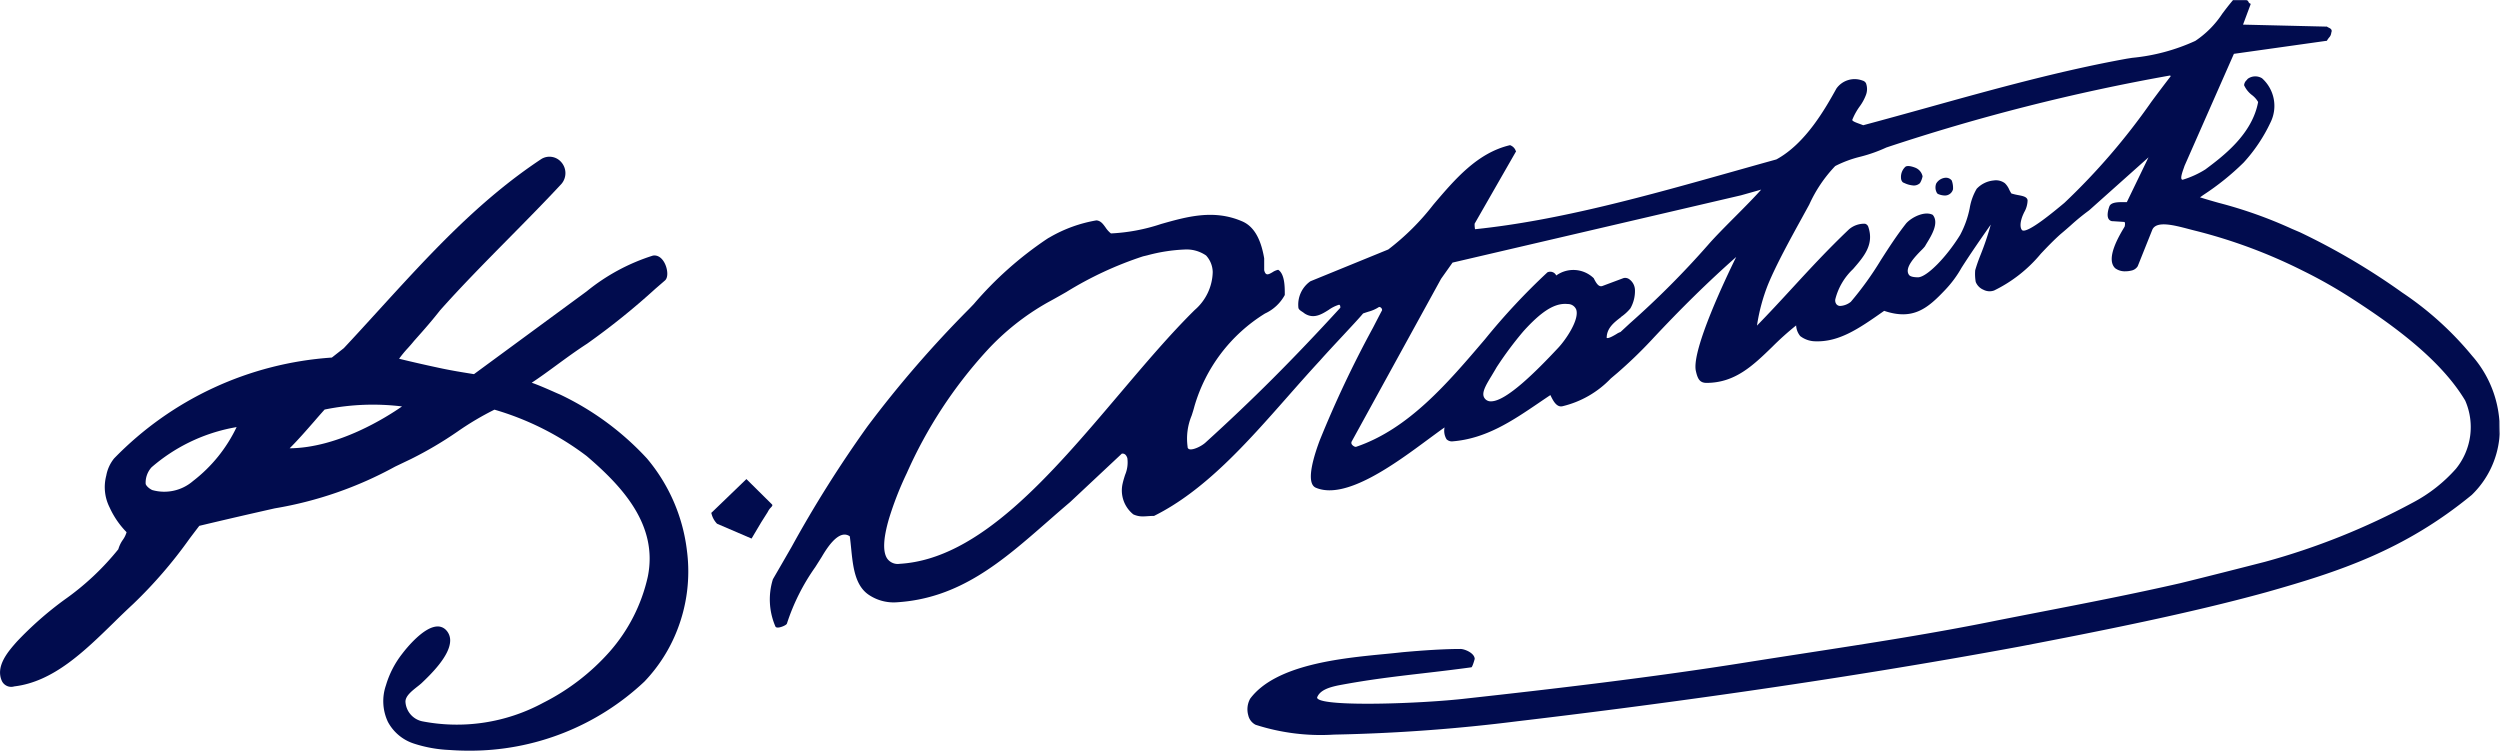 <svg xmlns="http://www.w3.org/2000/svg" xmlns:xlink="http://www.w3.org/1999/xlink" id="Group_2" data-name="Group 2" width="159.696" height="47.951" viewBox="0 0 159.696 47.951"><defs><clipPath id="clip-path"><rect id="Rectangle_3" data-name="Rectangle 3" width="159.696" height="47.951" fill="#010c4e"></rect></clipPath></defs><g id="Group_1" data-name="Group 1" clip-path="url(#clip-path)"><path id="Path_1" data-name="Path 1" d="M41.324,48.516a18.081,18.081,0,0,0-5.543-4.08c-.14-.059-.3-.128-.459-.2-.442-.194-.94-.413-1.357-.556.511-.336,1.037-.72,1.592-1.127.627-.459,1.277-.934,1.944-1.365a45.609,45.609,0,0,0,4.363-3.51l.6-.519c.229-.181.193-.675.027-1.047-.179-.4-.472-.607-.786-.552a12.8,12.8,0,0,0-4.228,2.282l-7.2,5.29-.267-.043c-.563-.091-1.05-.169-1.728-.308-.886-.186-1.9-.416-2.788-.633a7.171,7.171,0,0,1,.556-.676c.119-.131.242-.267.4-.464.755-.843,1.219-1.387,1.652-1.942,1.378-1.551,2.916-3.107,4.4-4.612,1.131-1.146,2.3-2.33,3.362-3.474a1.06,1.06,0,0,0-.03-1.411.991.991,0,0,0-1.231-.193v0l-.02.013h0l-.021.013h0c-3.991,2.647-7.1,6.062-10.4,9.678-.716.785-1.456,1.6-2.2,2.393l-.764.6A21.383,21.383,0,0,0,7.287,48.518a2.432,2.432,0,0,0-.5,1.1A2.877,2.877,0,0,0,7,51.642a5.474,5.474,0,0,0,1.085,1.585,1.571,1.571,0,0,1-.238.489,1.962,1.962,0,0,0-.288.6,16.886,16.886,0,0,1-3.448,3.23,22.053,22.053,0,0,0-3.031,2.669c-.54.61-1.355,1.533-.983,2.463a.66.66,0,0,0,.812.4c2.484-.291,4.461-2.222,6.373-4.09.4-.395.822-.8,1.231-1.18a29.124,29.124,0,0,0,3.58-4.146c.2-.268.413-.547.637-.84,2.09-.5,3.6-.841,4.82-1.117a24.336,24.336,0,0,0,7.692-2.668l1.012-.484A24.2,24.2,0,0,0,29.226,46.8a18.7,18.7,0,0,1,2.359-1.4,18.139,18.139,0,0,1,5.888,2.961c2.306,1.968,4.574,4.424,3.907,7.711a10.807,10.807,0,0,1-2.437,4.789A14.193,14.193,0,0,1,34.7,64.125a11.591,11.591,0,0,1-7.717,1.185A1.352,1.352,0,0,1,25.9,64.05c0-.357.4-.672.751-.951.1-.076.187-.148.268-.219.545-.519,1.821-1.734,1.837-2.719a.944.944,0,0,0-.28-.7.734.734,0,0,0-.584-.209c-.85.065-1.9,1.345-2.195,1.736a6.046,6.046,0,0,0-1.045,2.024,3.1,3.1,0,0,0,.128,2.334,2.889,2.889,0,0,0,1.636,1.377,8.457,8.457,0,0,0,2.315.417q.6.044,1.2.044a16.235,16.235,0,0,0,11.234-4.415,10.019,10.019,0,0,0,2.092-3.283,10.266,10.266,0,0,0,.627-5.049,11.168,11.168,0,0,0-2.559-5.92M25.681,45.194c-.958.667-4.064,2.649-7.18,2.674.516-.509,1.072-1.148,1.611-1.765.2-.235.415-.477.623-.709a15.381,15.381,0,0,1,4.946-.2M14.82,46.568l.295-.056a9.485,9.485,0,0,1-2.786,3.448,2.81,2.81,0,0,1-2.606.575c-.236-.11-.419-.312-.419-.412a1.465,1.465,0,0,1,.377-1.041A11.15,11.15,0,0,1,14.82,46.568Z" transform="translate(0 -19.232)" fill="#010c4e"></path><path id="Path_2" data-name="Path 2" d="M362.12,33.33a.469.469,0,0,0-.384-.168h0a.76.76,0,0,0-.6.366.7.7,0,0,0,.012.542c.023.053.062.118.112.133a1.137,1.137,0,0,0,.429.094.533.533,0,0,0,.519-.4,1.391,1.391,0,0,0-.081-.557Z" transform="translate(-237.452 -21.808)" fill="#010c4e"></path><path id="Path_3" data-name="Path 3" d="M355.575,31.086h0c-.11-.044-.482-.179-.635-.06a.884.884,0,0,0-.281.692c0,.2.113.322.179.328a1.639,1.639,0,0,0,.632.176.566.566,0,0,0,.4-.152,1.289,1.289,0,0,0,.166-.428v-.007l0-.006a.759.759,0,0,0-.463-.544" transform="translate(-233.227 -20.372)" fill="#010c4e"></path><path id="Path_4" data-name="Path 4" d="M136.308,91.449a.936.936,0,0,1,.181-.254c.058-.062.1-.108.1-.156a.082.082,0,0,0-.02-.045l0,0-1.621-1.605-.017-.017h0l-.017.017-2.21,2.13-.018.007,0,.008-.006.006.013.014.009.024a1.4,1.4,0,0,0,.351.644l0,0,.021.009.02.011v0l2.147.922.02.008.62-1.045.406-.641h0l.009-.021.012-.018Z" transform="translate(-87.252 -58.77)" fill="#010c4e"></path><path id="Path_5" data-name="Path 5" d="M252.389,22.777a20.563,20.563,0,0,0-4.5-4.085,43.179,43.179,0,0,0-6.536-3.854l-.518-.221a28.288,28.288,0,0,0-4.668-1.658c-.359-.1-.805-.228-1.2-.354l.226-.159a16.511,16.511,0,0,0,2.563-2.063,10.244,10.244,0,0,0,1.72-2.571A2.37,2.37,0,0,0,238.93,5a.823.823,0,0,0-.915.037l-.069.084a.483.483,0,0,0-.161.316l0,.009a1.649,1.649,0,0,0,.509.631,1.481,1.481,0,0,1,.387.439c-.386,2.078-2.257,3.475-3.374,4.309a5.947,5.947,0,0,1-1.441.655h-.019a.074.074,0,0,1-.056-.035c-.07-.114.053-.461.134-.691.021-.06.04-.113.053-.156l3.155-7.159,5.915-.832.014.008.006-.011.012,0,0-.015a1.67,1.67,0,0,1,.13-.187.493.493,0,0,0,.142-.311c.087-.205-.056-.274-.171-.329a.569.569,0,0,1-.1-.058V1.7h-.015l-.012-.01-.008.01-5.33-.127.477-1.278L238.2.267h0l.009-.023h0l-.022-.008h0a.218.218,0,0,1-.127-.121.155.155,0,0,0-.154-.105H237.1L237.085,0l-.009.01h-.013V.025c-.24.278-.457.565-.667.843a6.141,6.141,0,0,1-1.728,1.744,12.509,12.509,0,0,1-4.031,1.082l-.342.054c-4.264.771-8.523,1.954-12.642,3.1-1.374.382-2.794.776-4.2,1.152-.069-.03-.151-.059-.237-.09-.2-.073-.456-.163-.462-.25a3.969,3.969,0,0,1,.477-.864,3.045,3.045,0,0,0,.4-.737,1.061,1.061,0,0,0,0-.742.346.346,0,0,0-.223-.171,1.424,1.424,0,0,0-1.665.509c-.68,1.223-1.944,3.5-3.836,4.529-.914.253-1.847.516-2.749.77-5.475,1.542-11.135,3.136-16.5,3.688a1.592,1.592,0,0,1-.027-.353L191.26,9.7l.013,0,0-.015.008-.013-.013-.008a.588.588,0,0,0-.328-.371l-.033-.019-.009,0-.009,0c-2.082.489-3.515,2.175-4.9,3.807a15.613,15.613,0,0,1-2.873,2.855l-4.969,2.029,0,0-.018.012-.02.008,0,.005a1.823,1.823,0,0,0-.733,1.678v.007c.035.1.119.16.226.229a2.029,2.029,0,0,1,.169.121c.58.372,1.09.052,1.539-.231a2.291,2.291,0,0,1,.656-.327c.079,0,.088.1.088.191-3.071,3.35-5.566,5.844-8.609,8.608-.243.23-.823.516-1.054.423a.153.153,0,0,1-.094-.153,3.837,3.837,0,0,1,.258-1.988c.065-.2.127-.393.175-.583a10.362,10.362,0,0,1,4.514-5.94,2.73,2.73,0,0,0,1.261-1.181l0-.058c0-.446,0-1.275-.412-1.546l-.008-.005h-.009a1.056,1.056,0,0,0-.357.155c-.145.084-.282.164-.381.122-.067-.029-.116-.114-.149-.253v-.758c-.22-1.3-.692-2.074-1.442-2.377-1.8-.763-3.505-.28-5.151.187a11.869,11.869,0,0,1-3.195.6,1.6,1.6,0,0,1-.348-.385c-.156-.216-.3-.419-.572-.449h-.006a8.9,8.9,0,0,0-2.989,1.084l-.087.047-.1.065a23.024,23.024,0,0,0-4.656,4.145l-.3.313a71.316,71.316,0,0,0-6.5,7.512,76.478,76.478,0,0,0-4.847,7.7c-.385.669-.783,1.361-1.189,2.057a4.348,4.348,0,0,0,.161,3.021c.022.044.074.067.151.067a.542.542,0,0,0,.086-.008c.182-.029.483-.16.5-.256a13.361,13.361,0,0,1,1.805-3.594c.139-.219.281-.441.423-.669.493-.847.941-1.319,1.333-1.4a.558.558,0,0,1,.453.1c.034.248.06.507.085.758.121,1.2.245,2.433,1.193,3.02a2.838,2.838,0,0,0,1.682.437c4.048-.235,6.771-2.619,9.655-5.142.468-.41.953-.833,1.446-1.251h0l.017-.016.017-.015h0l3.282-3.075c.167-.02.28.072.352.285a2.046,2.046,0,0,1-.143,1.07c-.057.178-.115.361-.162.574a1.956,1.956,0,0,0,.688,1.952,1.4,1.4,0,0,0,.611.129c.1,0,.2-.007.3-.014.123-.008.249-.017.4-.017l.011,0c3.237-1.606,5.932-4.664,8.538-7.621.673-.764,1.37-1.554,2.06-2.3.4-.453.93-1.02,1.441-1.569.557-.6,1.083-1.16,1.315-1.443.136-.048.249-.084.349-.116a2.315,2.315,0,0,0,.671-.3.2.2,0,0,1,.193.211c-.2.378-.39.75-.583,1.121a69.659,69.659,0,0,0-3.411,7.22c-.653,1.763-.732,2.8-.228,3,1.908.8,5.076-1.548,7.173-3.1.4-.293.741-.548,1.041-.756a1.04,1.04,0,0,0,.127.756.478.478,0,0,0,.367.135h0c2.153-.166,3.853-1.323,5.5-2.441.264-.18.514-.35.766-.516.165.346.392.809.784.71a6.279,6.279,0,0,0,3.074-1.77l.4-.338a28.881,28.881,0,0,0,2.184-2.1c1.88-2.019,3.657-3.762,5.427-5.325-.592,1.2-2.859,5.929-2.579,7.271.112.513.248.773.681.773,1.826,0,2.976-1.114,4.194-2.295a18.29,18.29,0,0,1,1.532-1.375,1.161,1.161,0,0,0,.263.682,1.627,1.627,0,0,0,.829.325c1.6.112,2.9-.792,4.531-1.939,1.85.628,2.783-.16,3.9-1.341a7.1,7.1,0,0,0,1.046-1.416c.6-.94,1.275-1.911,1.865-2.752a18.144,18.144,0,0,1-.655,1.941,10.056,10.056,0,0,0-.34.973,2.938,2.938,0,0,0,.033.747.9.9,0,0,0,.491.5.849.849,0,0,0,.681.049,8.973,8.973,0,0,0,2.989-2.351c.392-.414.8-.841,1.253-1.246.23-.19.448-.382.659-.567a14.044,14.044,0,0,1,1.152-.943h0l.016-.014.019-.014v0l3.777-3.371-1.385,2.862h-.126c-.394-.005-.884-.012-.989.274-.048.13-.194.575-.044.806a.309.309,0,0,0,.234.137v0h.024l.024,0h0l.676.045v0h.024a.043.043,0,0,1,.037.017c.045.056.019.222,0,.286-.342.565-1.241,2.054-.6,2.659a1.022,1.022,0,0,0,.652.193,1.49,1.49,0,0,0,.351-.041.62.62,0,0,0,.434-.285l0,0,.009-.023h0v0l.929-2.322c.276-.566,1.374-.277,2.341-.023.182.048.354.093.52.133a33.426,33.426,0,0,1,6.734,2.518,30.873,30.873,0,0,1,3.174,1.8c2.523,1.63,5.623,3.842,7.211,6.5a4.223,4.223,0,0,1-.59,4.356,9.717,9.717,0,0,1-2.754,2.161,44.629,44.629,0,0,1-9.445,3.784c-1.457.375-3.747.957-5.407,1.364-3.012.69-6.118,1.293-9.122,1.876q-1.278.248-2.558.5c-4.042.826-8.174,1.463-12.169,2.079-1.294.2-2.632.406-3.956.617-5.938.948-12.327,1.692-17.794,2.294-2.858.336-9.068.547-9.519,0a.081.081,0,0,1-.019-.08c.186-.455.757-.632,1.346-.756,1.974-.374,3.644-.568,5.412-.773.972-.113,1.977-.229,3.088-.382.071,0,.216-.532.216-.539-.017-.381-.653-.633-.907-.633-.941,0-2.159.068-3.725.209-.339.039-.725.077-1.133.116-2.767.267-6.947.671-8.576,2.847a1.4,1.4,0,0,0-.122,1.071.9.9,0,0,0,.468.6,13.568,13.568,0,0,0,5.017.627,110.28,110.28,0,0,0,11.684-.85c7.95-.937,19.979-2.527,32.142-4.782,5.035-.966,10.818-2.11,15.727-3.466,4.628-1.306,8.81-2.674,13.118-6.215A5.875,5.875,0,0,0,254.088,28a7.1,7.1,0,0,0-1.7-5.228m-28.741-9.014c.026-.062.057-.129.09-.2a1.578,1.578,0,0,0,.217-.759c-.024-.228-.3-.28-.619-.34a3.606,3.606,0,0,1-.416-.1,2.2,2.2,0,0,1-.137-.245,1.256,1.256,0,0,0-.28-.411.954.954,0,0,0-.716-.175,1.706,1.706,0,0,0-1.083.531,3.564,3.564,0,0,0-.445,1.233,6.178,6.178,0,0,1-.616,1.722c-.888,1.434-2.114,2.671-2.675,2.7-.337,0-.545-.062-.605-.181-.277-.446.425-1.159.8-1.542a2.479,2.479,0,0,0,.241-.263c.031-.06.078-.137.133-.227.29-.477.776-1.276.362-1.773l-.008-.006c-.5-.257-1.315.138-1.683.536-.6.759-1.118,1.564-1.618,2.343a20.679,20.679,0,0,1-1.924,2.676,1.18,1.18,0,0,1-.69.267.309.309,0,0,1-.232-.112.4.4,0,0,1-.065-.341,3.994,3.994,0,0,1,1.124-1.9c.7-.805,1.361-1.566.977-2.7a.3.3,0,0,0-.218-.2,1.5,1.5,0,0,0-1.009.353c-1.358,1.29-2.508,2.538-3.619,3.745-.718.78-1.461,1.586-2.265,2.41a11.826,11.826,0,0,1,.708-2.631c.523-1.267,1.442-2.938,2.181-4.28.163-.3.316-.574.45-.821a8.781,8.781,0,0,1,1.659-2.461,7.413,7.413,0,0,1,1.623-.6,9.5,9.5,0,0,0,1.646-.585,128.96,128.96,0,0,1,18.128-4.6l.031.052c-.387.5-.8,1.047-1.231,1.629a41.805,41.805,0,0,1-5.559,6.458c-.684.57-2.287,1.905-2.671,1.761-.1-.045-.237-.339.013-.963m-25.665,6.489a2.912,2.912,0,0,0,.6-.547,2.237,2.237,0,0,0,.293-1.152.875.875,0,0,0-.349-.7.447.447,0,0,0-.382-.084v0l-.023.009-.022.008h0l-1.305.488h0c-.24.085-.4-.193-.548-.486l0-.006a1.869,1.869,0,0,0-2.4-.179.407.407,0,0,0-.216-.207.424.424,0,0,0-.335,0l-.006,0a41.868,41.868,0,0,0-3.99,4.275c-2.4,2.817-4.876,5.731-8.229,6.873-.061.023-.182-.034-.254-.118a.187.187,0,0,1-.038-.216l.012-.021h0l5.7-10.375.733-1.035,18.406-4.293h0l.024-.007.022-.005h0l1.264-.357c-.4.452-1,1.062-1.642,1.706s-1.322,1.33-1.755,1.828a55.832,55.832,0,0,1-4.983,5l-.609.563a1.081,1.081,0,0,0-.265.134c-.2.117-.495.292-.616.243,0-.626.467-.986.921-1.333M189.717,24c.1-.169.208-.343.313-.53a22.458,22.458,0,0,1,1.73-2.323c1.088-1.2,1.893-1.735,2.648-1.735a1.694,1.694,0,0,1,.172.009.573.573,0,0,1,.537.341c.232.63-.657,1.944-1.162,2.474-1.376,1.471-3.3,3.4-4.271,3.4-.023,0-.045,0-.067,0a.469.469,0,0,1-.373-.235c-.183-.316.107-.8.473-1.4m-22.263-7.627.274-.065a10.72,10.72,0,0,1,2.356-.369,2.2,2.2,0,0,1,1.393.38,1.617,1.617,0,0,1,.425,1.057,3.3,3.3,0,0,1-1.148,2.422c-1.57,1.548-3.139,3.4-4.8,5.357-4.4,5.19-8.952,10.556-14.039,10.859a.828.828,0,0,1-.8-.324c-.3-.433-.262-1.286.1-2.535a20.864,20.864,0,0,1,1.144-2.932,28.958,28.958,0,0,1,5.1-7.808,15.832,15.832,0,0,1,3.893-3.092c.4-.216.79-.437,1.2-.672a22.825,22.825,0,0,1,4.9-2.278M161.4,19.244l0,0,.08-.043-.083.046m92.668,8.5v-.87a5.765,5.765,0,0,1,0,.87" transform="translate(-94.435)" fill="#010c4e"></path></g></svg>